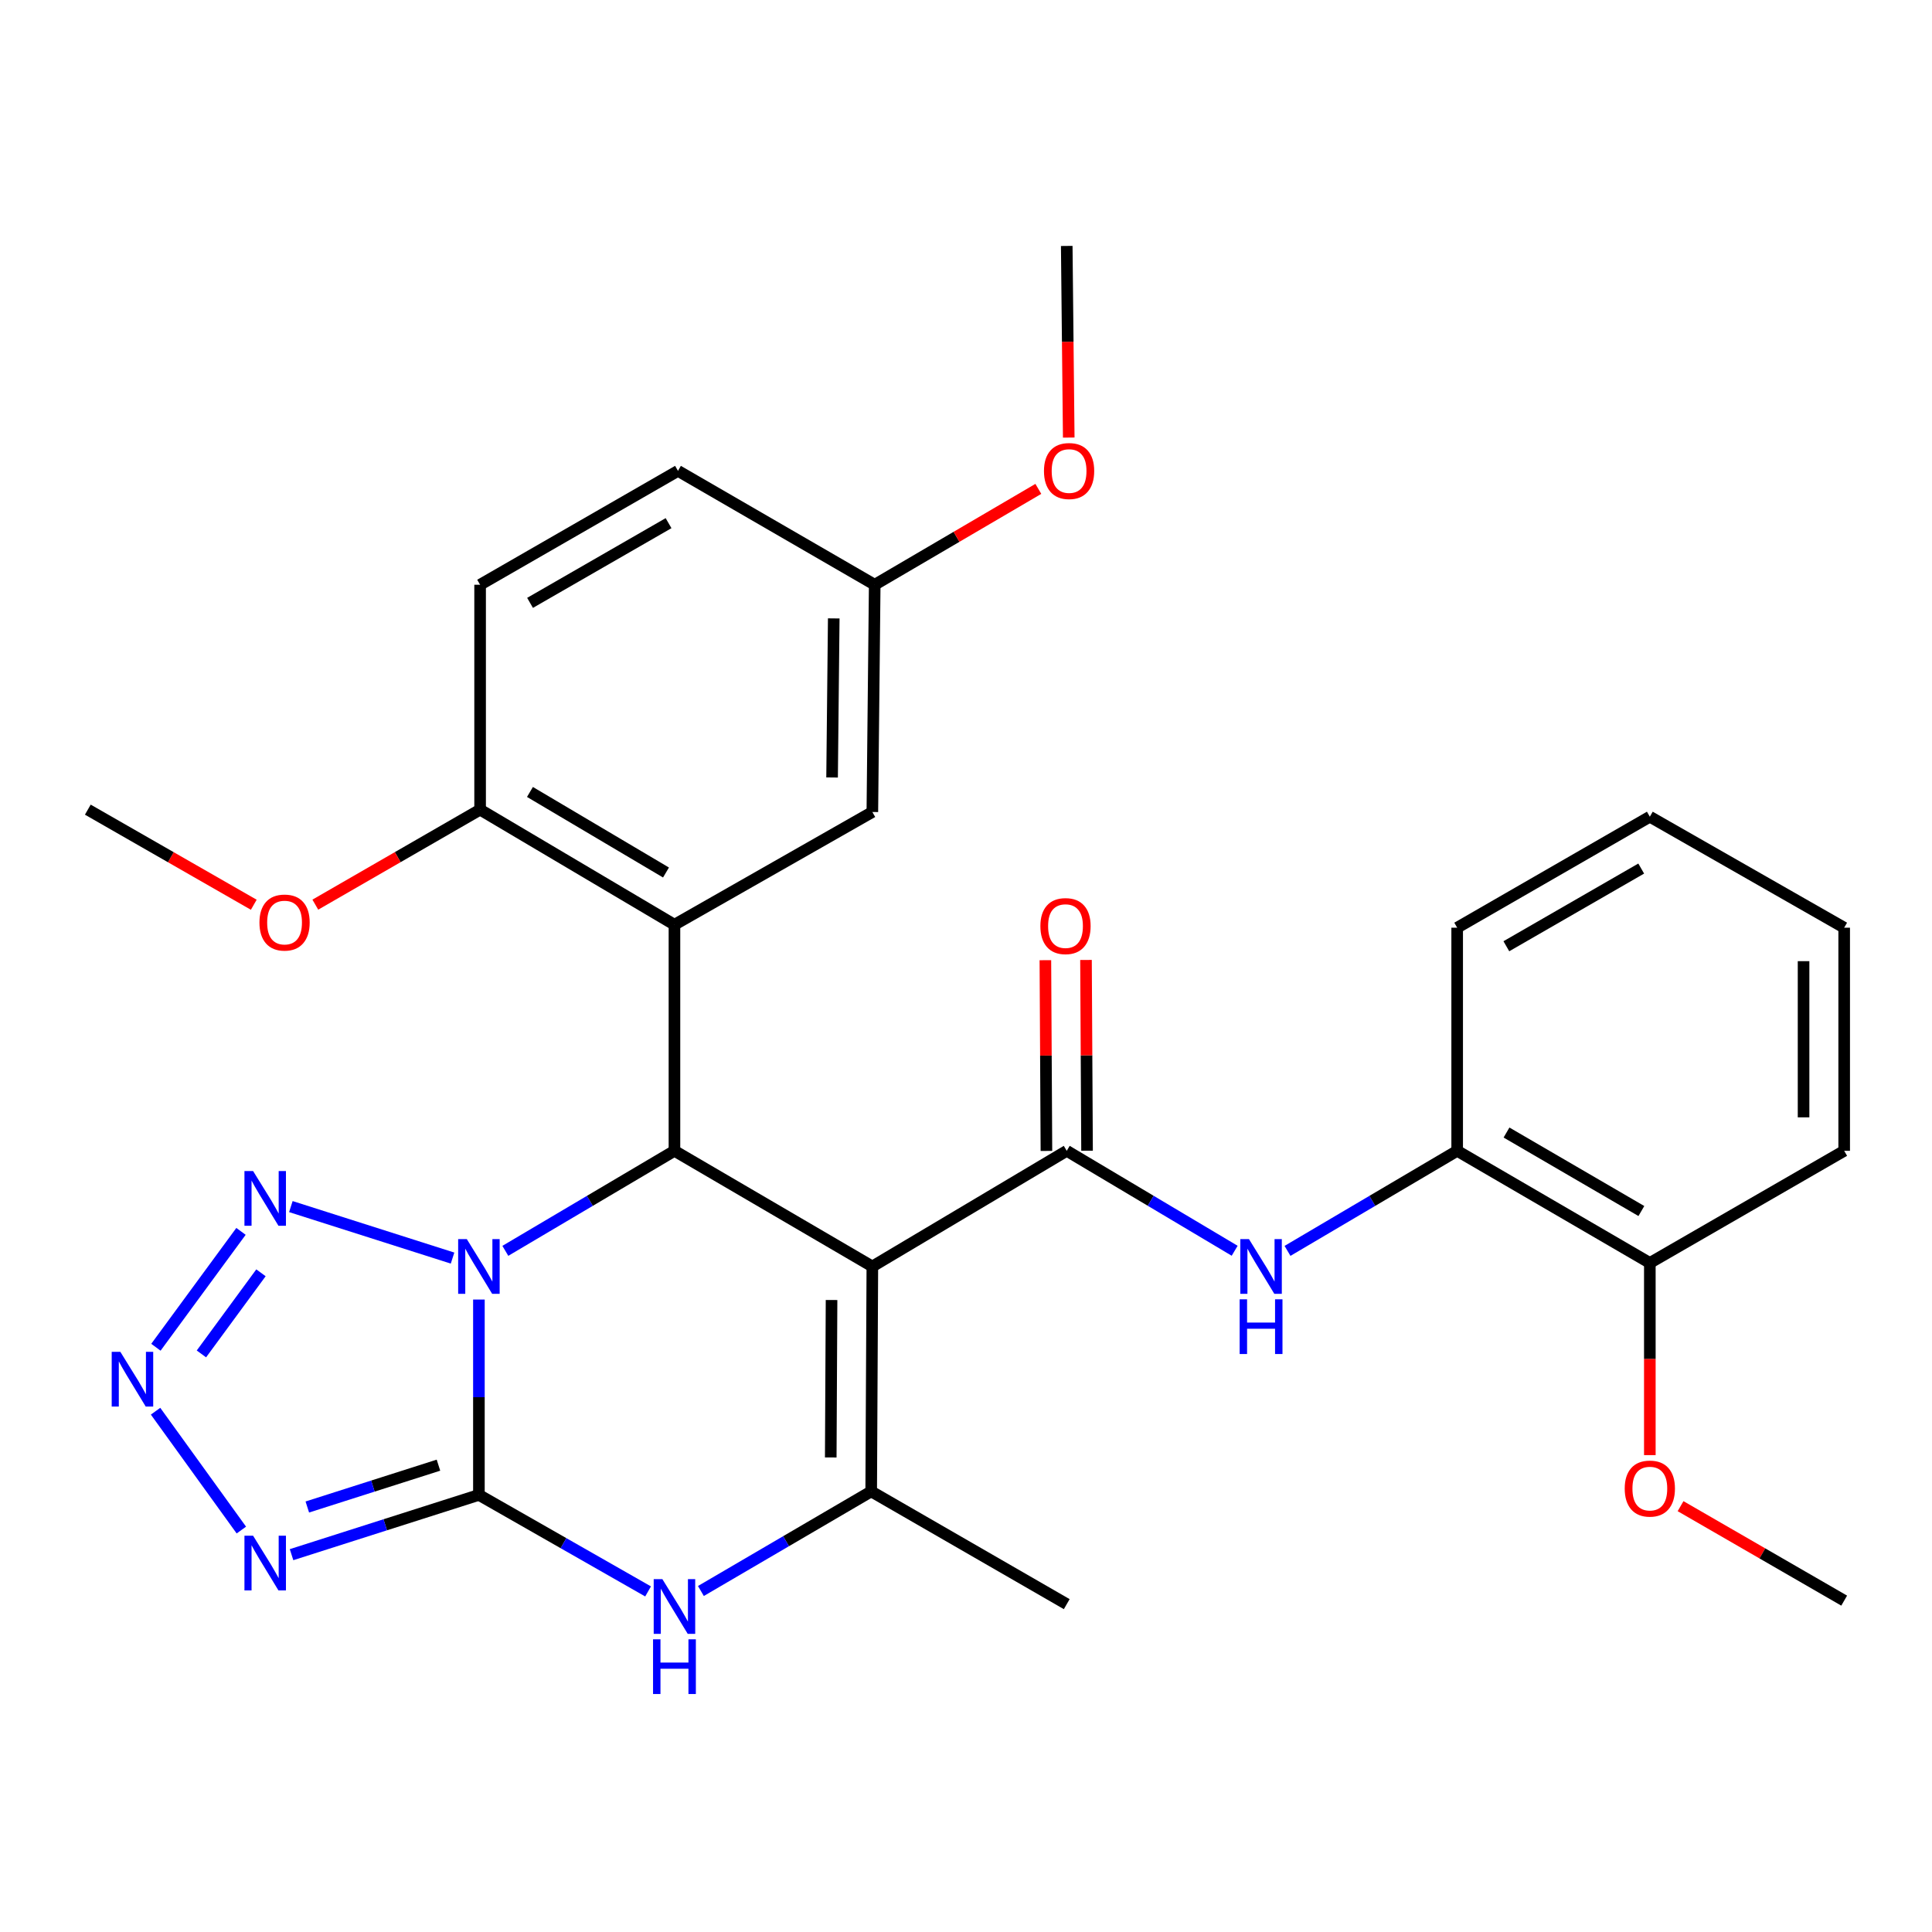 <?xml version='1.0' encoding='iso-8859-1'?>
<svg version='1.1' baseProfile='full'
              xmlns='http://www.w3.org/2000/svg'
                      xmlns:rdkit='http://www.rdkit.org/xml'
                      xmlns:xlink='http://www.w3.org/1999/xlink'
                  xml:space='preserve'
width='1000px' height='1000px' viewBox='0 0 1000 1000'>
<!-- END OF HEADER -->
<rect style='opacity:1.0;fill:#FFFFFF;stroke:none' width='1000' height='1000' x='0' y='0'> </rect>
<path class='bond-0' d='M 247.882,672.642 L 247.882,723.201' style='fill:none;fill-rule:evenodd;stroke:#0000FF;stroke-width:6px;stroke-linecap:butt;stroke-linejoin:miter;stroke-opacity:1' />
<path class='bond-0' d='M 247.882,723.201 L 247.882,773.759' style='fill:none;fill-rule:evenodd;stroke:#000000;stroke-width:6px;stroke-linecap:butt;stroke-linejoin:miter;stroke-opacity:1' />
<path class='bond-2' d='M 261.562,647.435 L 305.329,621.549' style='fill:none;fill-rule:evenodd;stroke:#0000FF;stroke-width:6px;stroke-linecap:butt;stroke-linejoin:miter;stroke-opacity:1' />
<path class='bond-2' d='M 305.329,621.549 L 349.096,595.662' style='fill:none;fill-rule:evenodd;stroke:#000000;stroke-width:6px;stroke-linecap:butt;stroke-linejoin:miter;stroke-opacity:1' />
<path class='bond-7' d='M 234.24,651.181 L 150.55,624.528' style='fill:none;fill-rule:evenodd;stroke:#0000FF;stroke-width:6px;stroke-linecap:butt;stroke-linejoin:miter;stroke-opacity:1' />
<path class='bond-3' d='M 247.882,773.759 L 199.395,789.227' style='fill:none;fill-rule:evenodd;stroke:#000000;stroke-width:6px;stroke-linecap:butt;stroke-linejoin:miter;stroke-opacity:1' />
<path class='bond-3' d='M 199.395,789.227 L 150.908,804.694' style='fill:none;fill-rule:evenodd;stroke:#0000FF;stroke-width:6px;stroke-linecap:butt;stroke-linejoin:miter;stroke-opacity:1' />
<path class='bond-3' d='M 226.946,758.368 L 193.005,769.196' style='fill:none;fill-rule:evenodd;stroke:#000000;stroke-width:6px;stroke-linecap:butt;stroke-linejoin:miter;stroke-opacity:1' />
<path class='bond-3' d='M 193.005,769.196 L 159.064,780.023' style='fill:none;fill-rule:evenodd;stroke:#0000FF;stroke-width:6px;stroke-linecap:butt;stroke-linejoin:miter;stroke-opacity:1' />
<path class='bond-6' d='M 247.882,773.759 L 291.663,798.739' style='fill:none;fill-rule:evenodd;stroke:#000000;stroke-width:6px;stroke-linecap:butt;stroke-linejoin:miter;stroke-opacity:1' />
<path class='bond-6' d='M 291.663,798.739 L 335.443,823.719' style='fill:none;fill-rule:evenodd;stroke:#0000FF;stroke-width:6px;stroke-linecap:butt;stroke-linejoin:miter;stroke-opacity:1' />
<path class='bond-1' d='M 451.525,655.526 L 349.096,595.662' style='fill:none;fill-rule:evenodd;stroke:#000000;stroke-width:6px;stroke-linecap:butt;stroke-linejoin:miter;stroke-opacity:1' />
<path class='bond-4' d='M 451.525,655.526 L 552.143,595.662' style='fill:none;fill-rule:evenodd;stroke:#000000;stroke-width:6px;stroke-linecap:butt;stroke-linejoin:miter;stroke-opacity:1' />
<path class='bond-5' d='M 451.525,655.526 L 450.929,771.949' style='fill:none;fill-rule:evenodd;stroke:#000000;stroke-width:6px;stroke-linecap:butt;stroke-linejoin:miter;stroke-opacity:1' />
<path class='bond-5' d='M 430.41,672.882 L 429.993,754.378' style='fill:none;fill-rule:evenodd;stroke:#000000;stroke-width:6px;stroke-linecap:butt;stroke-linejoin:miter;stroke-opacity:1' />
<path class='bond-9' d='M 349.096,595.662 L 349.096,478.633' style='fill:none;fill-rule:evenodd;stroke:#000000;stroke-width:6px;stroke-linecap:butt;stroke-linejoin:miter;stroke-opacity:1' />
<path class='bond-30' d='M 124.925,791.952 L 80.519,730.439' style='fill:none;fill-rule:evenodd;stroke:#0000FF;stroke-width:6px;stroke-linecap:butt;stroke-linejoin:miter;stroke-opacity:1' />
<path class='bond-10' d='M 552.143,595.662 L 595.601,621.527' style='fill:none;fill-rule:evenodd;stroke:#000000;stroke-width:6px;stroke-linecap:butt;stroke-linejoin:miter;stroke-opacity:1' />
<path class='bond-10' d='M 595.601,621.527 L 639.06,647.393' style='fill:none;fill-rule:evenodd;stroke:#0000FF;stroke-width:6px;stroke-linecap:butt;stroke-linejoin:miter;stroke-opacity:1' />
<path class='bond-14' d='M 562.655,595.604 L 562.383,546.24' style='fill:none;fill-rule:evenodd;stroke:#000000;stroke-width:6px;stroke-linecap:butt;stroke-linejoin:miter;stroke-opacity:1' />
<path class='bond-14' d='M 562.383,546.24 L 562.111,496.875' style='fill:none;fill-rule:evenodd;stroke:#FF0000;stroke-width:6px;stroke-linecap:butt;stroke-linejoin:miter;stroke-opacity:1' />
<path class='bond-14' d='M 541.63,595.72 L 541.358,546.356' style='fill:none;fill-rule:evenodd;stroke:#000000;stroke-width:6px;stroke-linecap:butt;stroke-linejoin:miter;stroke-opacity:1' />
<path class='bond-14' d='M 541.358,546.356 L 541.086,496.992' style='fill:none;fill-rule:evenodd;stroke:#FF0000;stroke-width:6px;stroke-linecap:butt;stroke-linejoin:miter;stroke-opacity:1' />
<path class='bond-18' d='M 450.929,771.949 L 552.143,830.306' style='fill:none;fill-rule:evenodd;stroke:#000000;stroke-width:6px;stroke-linecap:butt;stroke-linejoin:miter;stroke-opacity:1' />
<path class='bond-31' d='M 450.929,771.949 L 406.857,797.725' style='fill:none;fill-rule:evenodd;stroke:#000000;stroke-width:6px;stroke-linecap:butt;stroke-linejoin:miter;stroke-opacity:1' />
<path class='bond-31' d='M 406.857,797.725 L 362.785,823.502' style='fill:none;fill-rule:evenodd;stroke:#0000FF;stroke-width:6px;stroke-linecap:butt;stroke-linejoin:miter;stroke-opacity:1' />
<path class='bond-8' d='M 124.738,637.359 L 80.698,697.339' style='fill:none;fill-rule:evenodd;stroke:#0000FF;stroke-width:6px;stroke-linecap:butt;stroke-linejoin:miter;stroke-opacity:1' />
<path class='bond-8' d='M 135.079,658.8 L 104.252,700.785' style='fill:none;fill-rule:evenodd;stroke:#0000FF;stroke-width:6px;stroke-linecap:butt;stroke-linejoin:miter;stroke-opacity:1' />
<path class='bond-12' d='M 349.096,478.633 L 248.501,419.072' style='fill:none;fill-rule:evenodd;stroke:#000000;stroke-width:6px;stroke-linecap:butt;stroke-linejoin:miter;stroke-opacity:1' />
<path class='bond-12' d='M 344.719,451.607 L 274.303,409.914' style='fill:none;fill-rule:evenodd;stroke:#000000;stroke-width:6px;stroke-linecap:butt;stroke-linejoin:miter;stroke-opacity:1' />
<path class='bond-13' d='M 349.096,478.633 L 451.525,420.287' style='fill:none;fill-rule:evenodd;stroke:#000000;stroke-width:6px;stroke-linecap:butt;stroke-linejoin:miter;stroke-opacity:1' />
<path class='bond-11' d='M 666.412,647.455 L 710.322,621.559' style='fill:none;fill-rule:evenodd;stroke:#0000FF;stroke-width:6px;stroke-linecap:butt;stroke-linejoin:miter;stroke-opacity:1' />
<path class='bond-11' d='M 710.322,621.559 L 754.232,595.662' style='fill:none;fill-rule:evenodd;stroke:#000000;stroke-width:6px;stroke-linecap:butt;stroke-linejoin:miter;stroke-opacity:1' />
<path class='bond-15' d='M 754.232,595.662 L 853.951,653.704' style='fill:none;fill-rule:evenodd;stroke:#000000;stroke-width:6px;stroke-linecap:butt;stroke-linejoin:miter;stroke-opacity:1' />
<path class='bond-15' d='M 779.766,586.197 L 849.57,626.826' style='fill:none;fill-rule:evenodd;stroke:#000000;stroke-width:6px;stroke-linecap:butt;stroke-linejoin:miter;stroke-opacity:1' />
<path class='bond-23' d='M 754.232,595.662 L 754.232,480.175' style='fill:none;fill-rule:evenodd;stroke:#000000;stroke-width:6px;stroke-linecap:butt;stroke-linejoin:miter;stroke-opacity:1' />
<path class='bond-16' d='M 248.501,419.072 L 248.501,302.662' style='fill:none;fill-rule:evenodd;stroke:#000000;stroke-width:6px;stroke-linecap:butt;stroke-linejoin:miter;stroke-opacity:1' />
<path class='bond-20' d='M 248.501,419.072 L 205.855,443.661' style='fill:none;fill-rule:evenodd;stroke:#000000;stroke-width:6px;stroke-linecap:butt;stroke-linejoin:miter;stroke-opacity:1' />
<path class='bond-20' d='M 205.855,443.661 L 163.208,468.25' style='fill:none;fill-rule:evenodd;stroke:#FF0000;stroke-width:6px;stroke-linecap:butt;stroke-linejoin:miter;stroke-opacity:1' />
<path class='bond-17' d='M 451.525,420.287 L 452.751,302.662' style='fill:none;fill-rule:evenodd;stroke:#000000;stroke-width:6px;stroke-linecap:butt;stroke-linejoin:miter;stroke-opacity:1' />
<path class='bond-17' d='M 430.685,402.424 L 431.543,320.086' style='fill:none;fill-rule:evenodd;stroke:#000000;stroke-width:6px;stroke-linecap:butt;stroke-linejoin:miter;stroke-opacity:1' />
<path class='bond-21' d='M 853.951,653.704 L 853.951,703.437' style='fill:none;fill-rule:evenodd;stroke:#000000;stroke-width:6px;stroke-linecap:butt;stroke-linejoin:miter;stroke-opacity:1' />
<path class='bond-21' d='M 853.951,703.437 L 853.951,753.169' style='fill:none;fill-rule:evenodd;stroke:#FF0000;stroke-width:6px;stroke-linecap:butt;stroke-linejoin:miter;stroke-opacity:1' />
<path class='bond-24' d='M 853.951,653.704 L 954.545,595.662' style='fill:none;fill-rule:evenodd;stroke:#000000;stroke-width:6px;stroke-linecap:butt;stroke-linejoin:miter;stroke-opacity:1' />
<path class='bond-32' d='M 248.501,302.662 L 350.918,243.721' style='fill:none;fill-rule:evenodd;stroke:#000000;stroke-width:6px;stroke-linecap:butt;stroke-linejoin:miter;stroke-opacity:1' />
<path class='bond-32' d='M 274.351,312.044 L 346.043,270.785' style='fill:none;fill-rule:evenodd;stroke:#000000;stroke-width:6px;stroke-linecap:butt;stroke-linejoin:miter;stroke-opacity:1' />
<path class='bond-19' d='M 452.751,302.662 L 350.918,243.721' style='fill:none;fill-rule:evenodd;stroke:#000000;stroke-width:6px;stroke-linecap:butt;stroke-linejoin:miter;stroke-opacity:1' />
<path class='bond-22' d='M 452.751,302.662 L 495.097,277.853' style='fill:none;fill-rule:evenodd;stroke:#000000;stroke-width:6px;stroke-linecap:butt;stroke-linejoin:miter;stroke-opacity:1' />
<path class='bond-22' d='M 495.097,277.853 L 537.443,253.045' style='fill:none;fill-rule:evenodd;stroke:#FF0000;stroke-width:6px;stroke-linecap:butt;stroke-linejoin:miter;stroke-opacity:1' />
<path class='bond-25' d='M 131.353,468.298 L 88.404,443.685' style='fill:none;fill-rule:evenodd;stroke:#FF0000;stroke-width:6px;stroke-linecap:butt;stroke-linejoin:miter;stroke-opacity:1' />
<path class='bond-25' d='M 88.404,443.685 L 45.455,419.072' style='fill:none;fill-rule:evenodd;stroke:#000000;stroke-width:6px;stroke-linecap:butt;stroke-linejoin:miter;stroke-opacity:1' />
<path class='bond-26' d='M 869.855,779.589 L 912.2,804.036' style='fill:none;fill-rule:evenodd;stroke:#FF0000;stroke-width:6px;stroke-linecap:butt;stroke-linejoin:miter;stroke-opacity:1' />
<path class='bond-26' d='M 912.2,804.036 L 954.545,828.483' style='fill:none;fill-rule:evenodd;stroke:#000000;stroke-width:6px;stroke-linecap:butt;stroke-linejoin:miter;stroke-opacity:1' />
<path class='bond-27' d='M 553.178,226.49 L 552.66,176.894' style='fill:none;fill-rule:evenodd;stroke:#FF0000;stroke-width:6px;stroke-linecap:butt;stroke-linejoin:miter;stroke-opacity:1' />
<path class='bond-27' d='M 552.66,176.894 L 552.143,127.299' style='fill:none;fill-rule:evenodd;stroke:#000000;stroke-width:6px;stroke-linecap:butt;stroke-linejoin:miter;stroke-opacity:1' />
<path class='bond-28' d='M 754.232,480.175 L 853.951,422.729' style='fill:none;fill-rule:evenodd;stroke:#000000;stroke-width:6px;stroke-linecap:butt;stroke-linejoin:miter;stroke-opacity:1' />
<path class='bond-28' d='M 779.685,489.776 L 849.488,449.564' style='fill:none;fill-rule:evenodd;stroke:#000000;stroke-width:6px;stroke-linecap:butt;stroke-linejoin:miter;stroke-opacity:1' />
<path class='bond-33' d='M 954.545,595.662 L 954.545,480.175' style='fill:none;fill-rule:evenodd;stroke:#000000;stroke-width:6px;stroke-linecap:butt;stroke-linejoin:miter;stroke-opacity:1' />
<path class='bond-33' d='M 933.52,578.339 L 933.52,497.498' style='fill:none;fill-rule:evenodd;stroke:#000000;stroke-width:6px;stroke-linecap:butt;stroke-linejoin:miter;stroke-opacity:1' />
<path class='bond-29' d='M 853.951,422.729 L 954.545,480.175' style='fill:none;fill-rule:evenodd;stroke:#000000;stroke-width:6px;stroke-linecap:butt;stroke-linejoin:miter;stroke-opacity:1' />
<path  class='atom-0' d='M 241.622 641.366
L 250.902 656.366
Q 251.822 657.846, 253.302 660.526
Q 254.782 663.206, 254.862 663.366
L 254.862 641.366
L 258.622 641.366
L 258.622 669.686
L 254.742 669.686
L 244.782 653.286
Q 243.622 651.366, 242.382 649.166
Q 241.182 646.966, 240.822 646.286
L 240.822 669.686
L 237.142 669.686
L 237.142 641.366
L 241.622 641.366
' fill='#0000FF'/>
<path  class='atom-4' d='M 131.005 794.887
L 140.285 809.887
Q 141.205 811.367, 142.685 814.047
Q 144.165 816.727, 144.245 816.887
L 144.245 794.887
L 148.005 794.887
L 148.005 823.207
L 144.125 823.207
L 134.165 806.807
Q 133.005 804.887, 131.765 802.687
Q 130.565 800.487, 130.205 799.807
L 130.205 823.207
L 126.525 823.207
L 126.525 794.887
L 131.005 794.887
' fill='#0000FF'/>
<path  class='atom-7' d='M 342.836 817.349
L 352.116 832.349
Q 353.036 833.829, 354.516 836.509
Q 355.996 839.189, 356.076 839.349
L 356.076 817.349
L 359.836 817.349
L 359.836 845.669
L 355.956 845.669
L 345.996 829.269
Q 344.836 827.349, 343.596 825.149
Q 342.396 822.949, 342.036 822.269
L 342.036 845.669
L 338.356 845.669
L 338.356 817.349
L 342.836 817.349
' fill='#0000FF'/>
<path  class='atom-7' d='M 338.016 848.501
L 341.856 848.501
L 341.856 860.541
L 356.336 860.541
L 356.336 848.501
L 360.176 848.501
L 360.176 876.821
L 356.336 876.821
L 356.336 863.741
L 341.856 863.741
L 341.856 876.821
L 338.016 876.821
L 338.016 848.501
' fill='#0000FF'/>
<path  class='atom-8' d='M 131.005 606.137
L 140.285 621.137
Q 141.205 622.617, 142.685 625.297
Q 144.165 627.977, 144.245 628.137
L 144.245 606.137
L 148.005 606.137
L 148.005 634.457
L 144.125 634.457
L 134.165 618.057
Q 133.005 616.137, 131.765 613.937
Q 130.565 611.737, 130.205 611.057
L 130.205 634.457
L 126.525 634.457
L 126.525 606.137
L 131.005 606.137
' fill='#0000FF'/>
<path  class='atom-9' d='M 62.299 699.712
L 71.579 714.712
Q 72.499 716.192, 73.979 718.872
Q 75.459 721.552, 75.539 721.712
L 75.539 699.712
L 79.299 699.712
L 79.299 728.032
L 75.419 728.032
L 65.459 711.632
Q 64.299 709.712, 63.059 707.512
Q 61.859 705.312, 61.499 704.632
L 61.499 728.032
L 57.819 728.032
L 57.819 699.712
L 62.299 699.712
' fill='#0000FF'/>
<path  class='atom-11' d='M 646.466 641.366
L 655.746 656.366
Q 656.666 657.846, 658.146 660.526
Q 659.626 663.206, 659.706 663.366
L 659.706 641.366
L 663.466 641.366
L 663.466 669.686
L 659.586 669.686
L 649.626 653.286
Q 648.466 651.366, 647.226 649.166
Q 646.026 646.966, 645.666 646.286
L 645.666 669.686
L 641.986 669.686
L 641.986 641.366
L 646.466 641.366
' fill='#0000FF'/>
<path  class='atom-11' d='M 641.646 672.518
L 645.486 672.518
L 645.486 684.558
L 659.966 684.558
L 659.966 672.518
L 663.806 672.518
L 663.806 700.838
L 659.966 700.838
L 659.966 687.758
L 645.486 687.758
L 645.486 700.838
L 641.646 700.838
L 641.646 672.518
' fill='#0000FF'/>
<path  class='atom-15' d='M 538.501 479.343
Q 538.501 472.543, 541.861 468.743
Q 545.221 464.943, 551.501 464.943
Q 557.781 464.943, 561.141 468.743
Q 564.501 472.543, 564.501 479.343
Q 564.501 486.223, 561.101 490.143
Q 557.701 494.023, 551.501 494.023
Q 545.261 494.023, 541.861 490.143
Q 538.501 486.263, 538.501 479.343
M 551.501 490.823
Q 555.821 490.823, 558.141 487.943
Q 560.501 485.023, 560.501 479.343
Q 560.501 473.783, 558.141 470.983
Q 555.821 468.143, 551.501 468.143
Q 547.181 468.143, 544.821 470.943
Q 542.501 473.743, 542.501 479.343
Q 542.501 485.063, 544.821 487.943
Q 547.181 490.823, 551.501 490.823
' fill='#FF0000'/>
<path  class='atom-21' d='M 134.287 477.51
Q 134.287 470.71, 137.647 466.91
Q 141.007 463.11, 147.287 463.11
Q 153.567 463.11, 156.927 466.91
Q 160.287 470.71, 160.287 477.51
Q 160.287 484.39, 156.887 488.31
Q 153.487 492.19, 147.287 492.19
Q 141.047 492.19, 137.647 488.31
Q 134.287 484.43, 134.287 477.51
M 147.287 488.99
Q 151.607 488.99, 153.927 486.11
Q 156.287 483.19, 156.287 477.51
Q 156.287 471.95, 153.927 469.15
Q 151.607 466.31, 147.287 466.31
Q 142.967 466.31, 140.607 469.11
Q 138.287 471.91, 138.287 477.51
Q 138.287 483.23, 140.607 486.11
Q 142.967 488.99, 147.287 488.99
' fill='#FF0000'/>
<path  class='atom-22' d='M 840.951 770.487
Q 840.951 763.687, 844.311 759.887
Q 847.671 756.087, 853.951 756.087
Q 860.231 756.087, 863.591 759.887
Q 866.951 763.687, 866.951 770.487
Q 866.951 777.367, 863.551 781.287
Q 860.151 785.167, 853.951 785.167
Q 847.711 785.167, 844.311 781.287
Q 840.951 777.407, 840.951 770.487
M 853.951 781.967
Q 858.271 781.967, 860.591 779.087
Q 862.951 776.167, 862.951 770.487
Q 862.951 764.927, 860.591 762.127
Q 858.271 759.287, 853.951 759.287
Q 849.631 759.287, 847.271 762.087
Q 844.951 764.887, 844.951 770.487
Q 844.951 776.207, 847.271 779.087
Q 849.631 781.967, 853.951 781.967
' fill='#FF0000'/>
<path  class='atom-23' d='M 540.358 243.801
Q 540.358 237.001, 543.718 233.201
Q 547.078 229.401, 553.358 229.401
Q 559.638 229.401, 562.998 233.201
Q 566.358 237.001, 566.358 243.801
Q 566.358 250.681, 562.958 254.601
Q 559.558 258.481, 553.358 258.481
Q 547.118 258.481, 543.718 254.601
Q 540.358 250.721, 540.358 243.801
M 553.358 255.281
Q 557.678 255.281, 559.998 252.401
Q 562.358 249.481, 562.358 243.801
Q 562.358 238.241, 559.998 235.441
Q 557.678 232.601, 553.358 232.601
Q 549.038 232.601, 546.678 235.401
Q 544.358 238.201, 544.358 243.801
Q 544.358 249.521, 546.678 252.401
Q 549.038 255.281, 553.358 255.281
' fill='#FF0000'/>
</svg>
